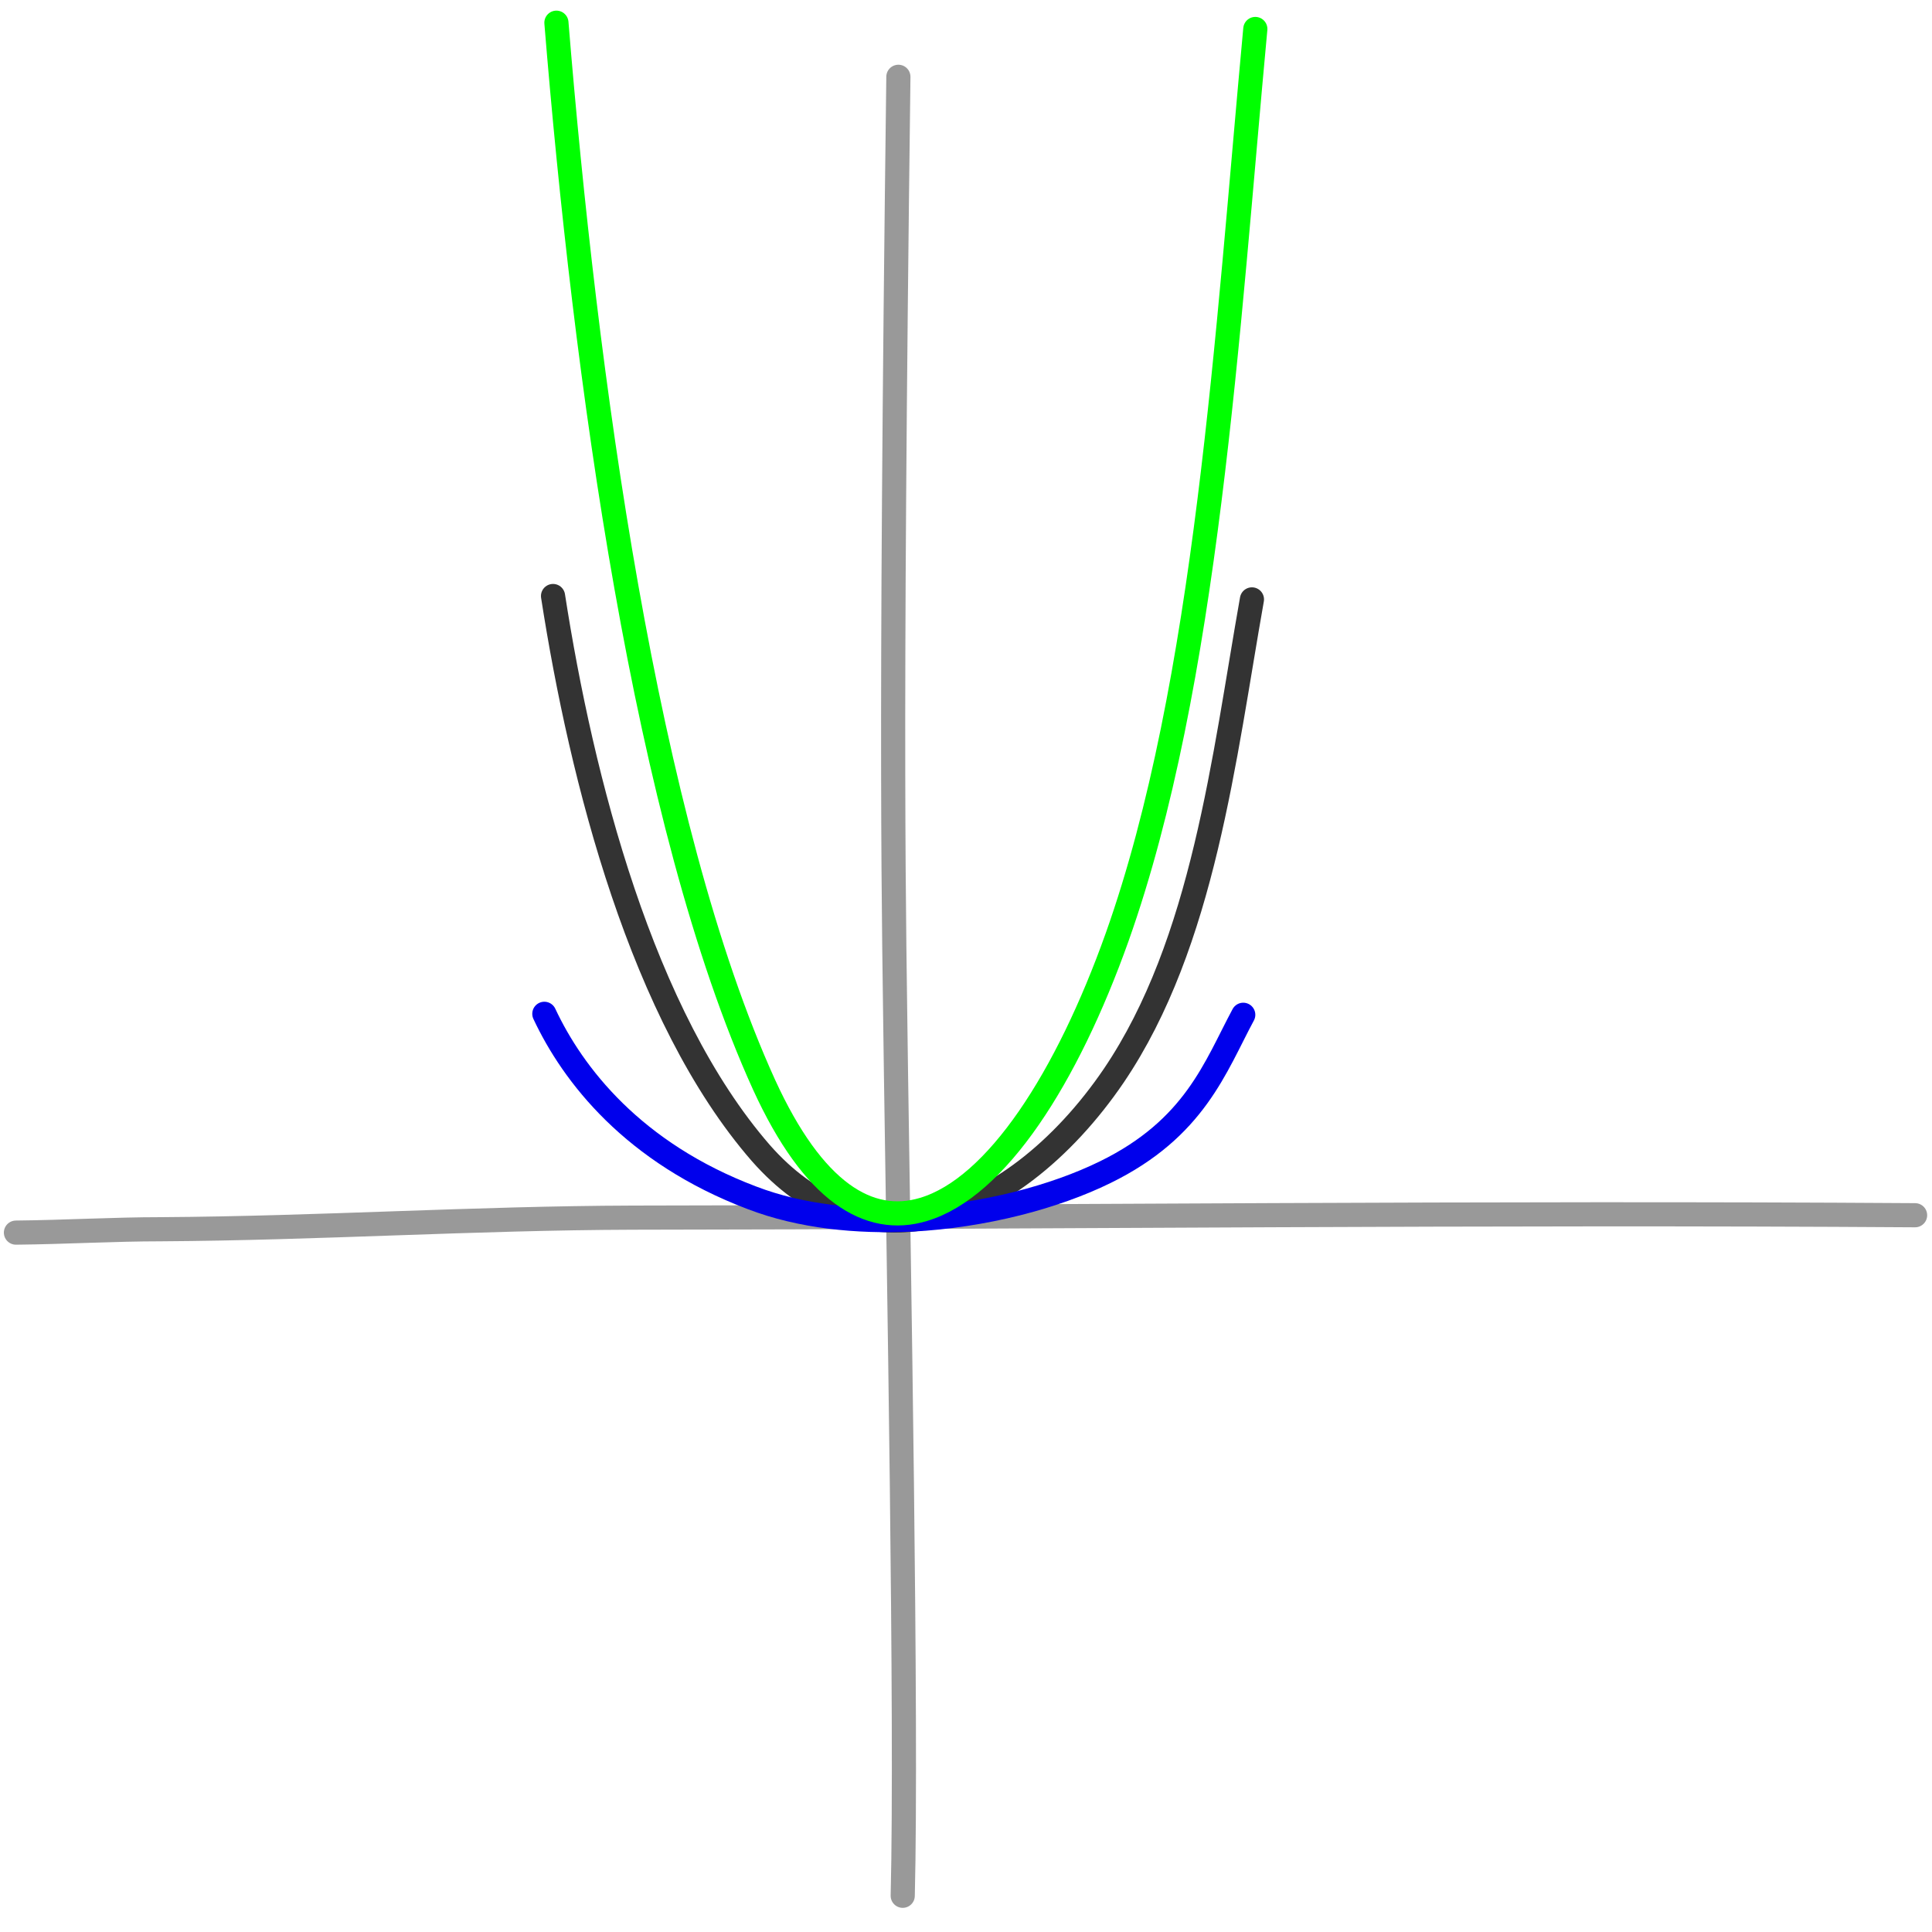 <?xml version="1.0" encoding="utf-8"?>
<!-- Generator: Adobe Illustrator 16.0.4, SVG Export Plug-In . SVG Version: 6.00 Build 0)  -->
<!DOCTYPE svg PUBLIC "-//W3C//DTD SVG 1.1//EN" "http://www.w3.org/Graphics/SVG/1.1/DTD/svg11.dtd">
<svg version="1.1" id="Layer_1" xmlns="http://www.w3.org/2000/svg" xmlns:xlink="http://www.w3.org/1999/xlink" x="0px" y="0px"
	 width="400px" height="400px" viewBox="0 0 400 400" enable-background="new 0 0 400 400" xml:space="preserve">
<path fill="none" stroke="#999999" stroke-width="5" stroke-linecap="round" stroke-linejoin="round" stroke-miterlimit="10" d="
	M186,15.9c-1.8,142-0.9,173.5-0.5,206.1c0.5,35.5,2.3,134.9,1.4,170.5"/>
<path fill="none" stroke="#999999" stroke-width="5" stroke-linecap="round" stroke-linejoin="round" stroke-miterlimit="10" d="
	M3.3,255.2c10.2-0.1,20.3-0.7,30.1-0.7c32.5-0.2,64.9-2.3,97.5-2.4c88.4-0.1,177-1.1,265.6-0.5"/>
<path fill="none" stroke="#333333" stroke-width="5" stroke-linecap="round" stroke-linejoin="round" stroke-miterlimit="10" d="
	M114.5,123.4c5.9,38,18.4,87,43,115.3c10.2,11.6,21.7,15.3,33,13.6c15.1-2.3,29.7-14.3,40.1-29.6c18.6-27.5,22.8-65.9,28.6-98.6"/>
<path fill="none" stroke="#0000EC" stroke-width="5" stroke-linecap="round" stroke-linejoin="round" stroke-miterlimit="10" d="
	M112.7,209.9c5.9,12.6,18.4,28.8,43,38.1c10.2,3.9,21.7,5,33,4.5c15.1-0.8,29.7-4.7,40.1-9.8c18.6-9.1,22.8-21.8,28.6-32.6"/>
<path fill="none" stroke="#00FF00" stroke-width="5" stroke-linecap="round" stroke-linejoin="round" stroke-miterlimit="10" d="
	M115.2,4.7c5.9,72.5,18.4,165.8,43,219.9c10.2,22.3,21.7,29.2,33,25.8c15.1-4.5,29.7-27.2,40.1-56.4c18.6-52.4,22.8-125.8,28.6-188"
	/>
</svg>
